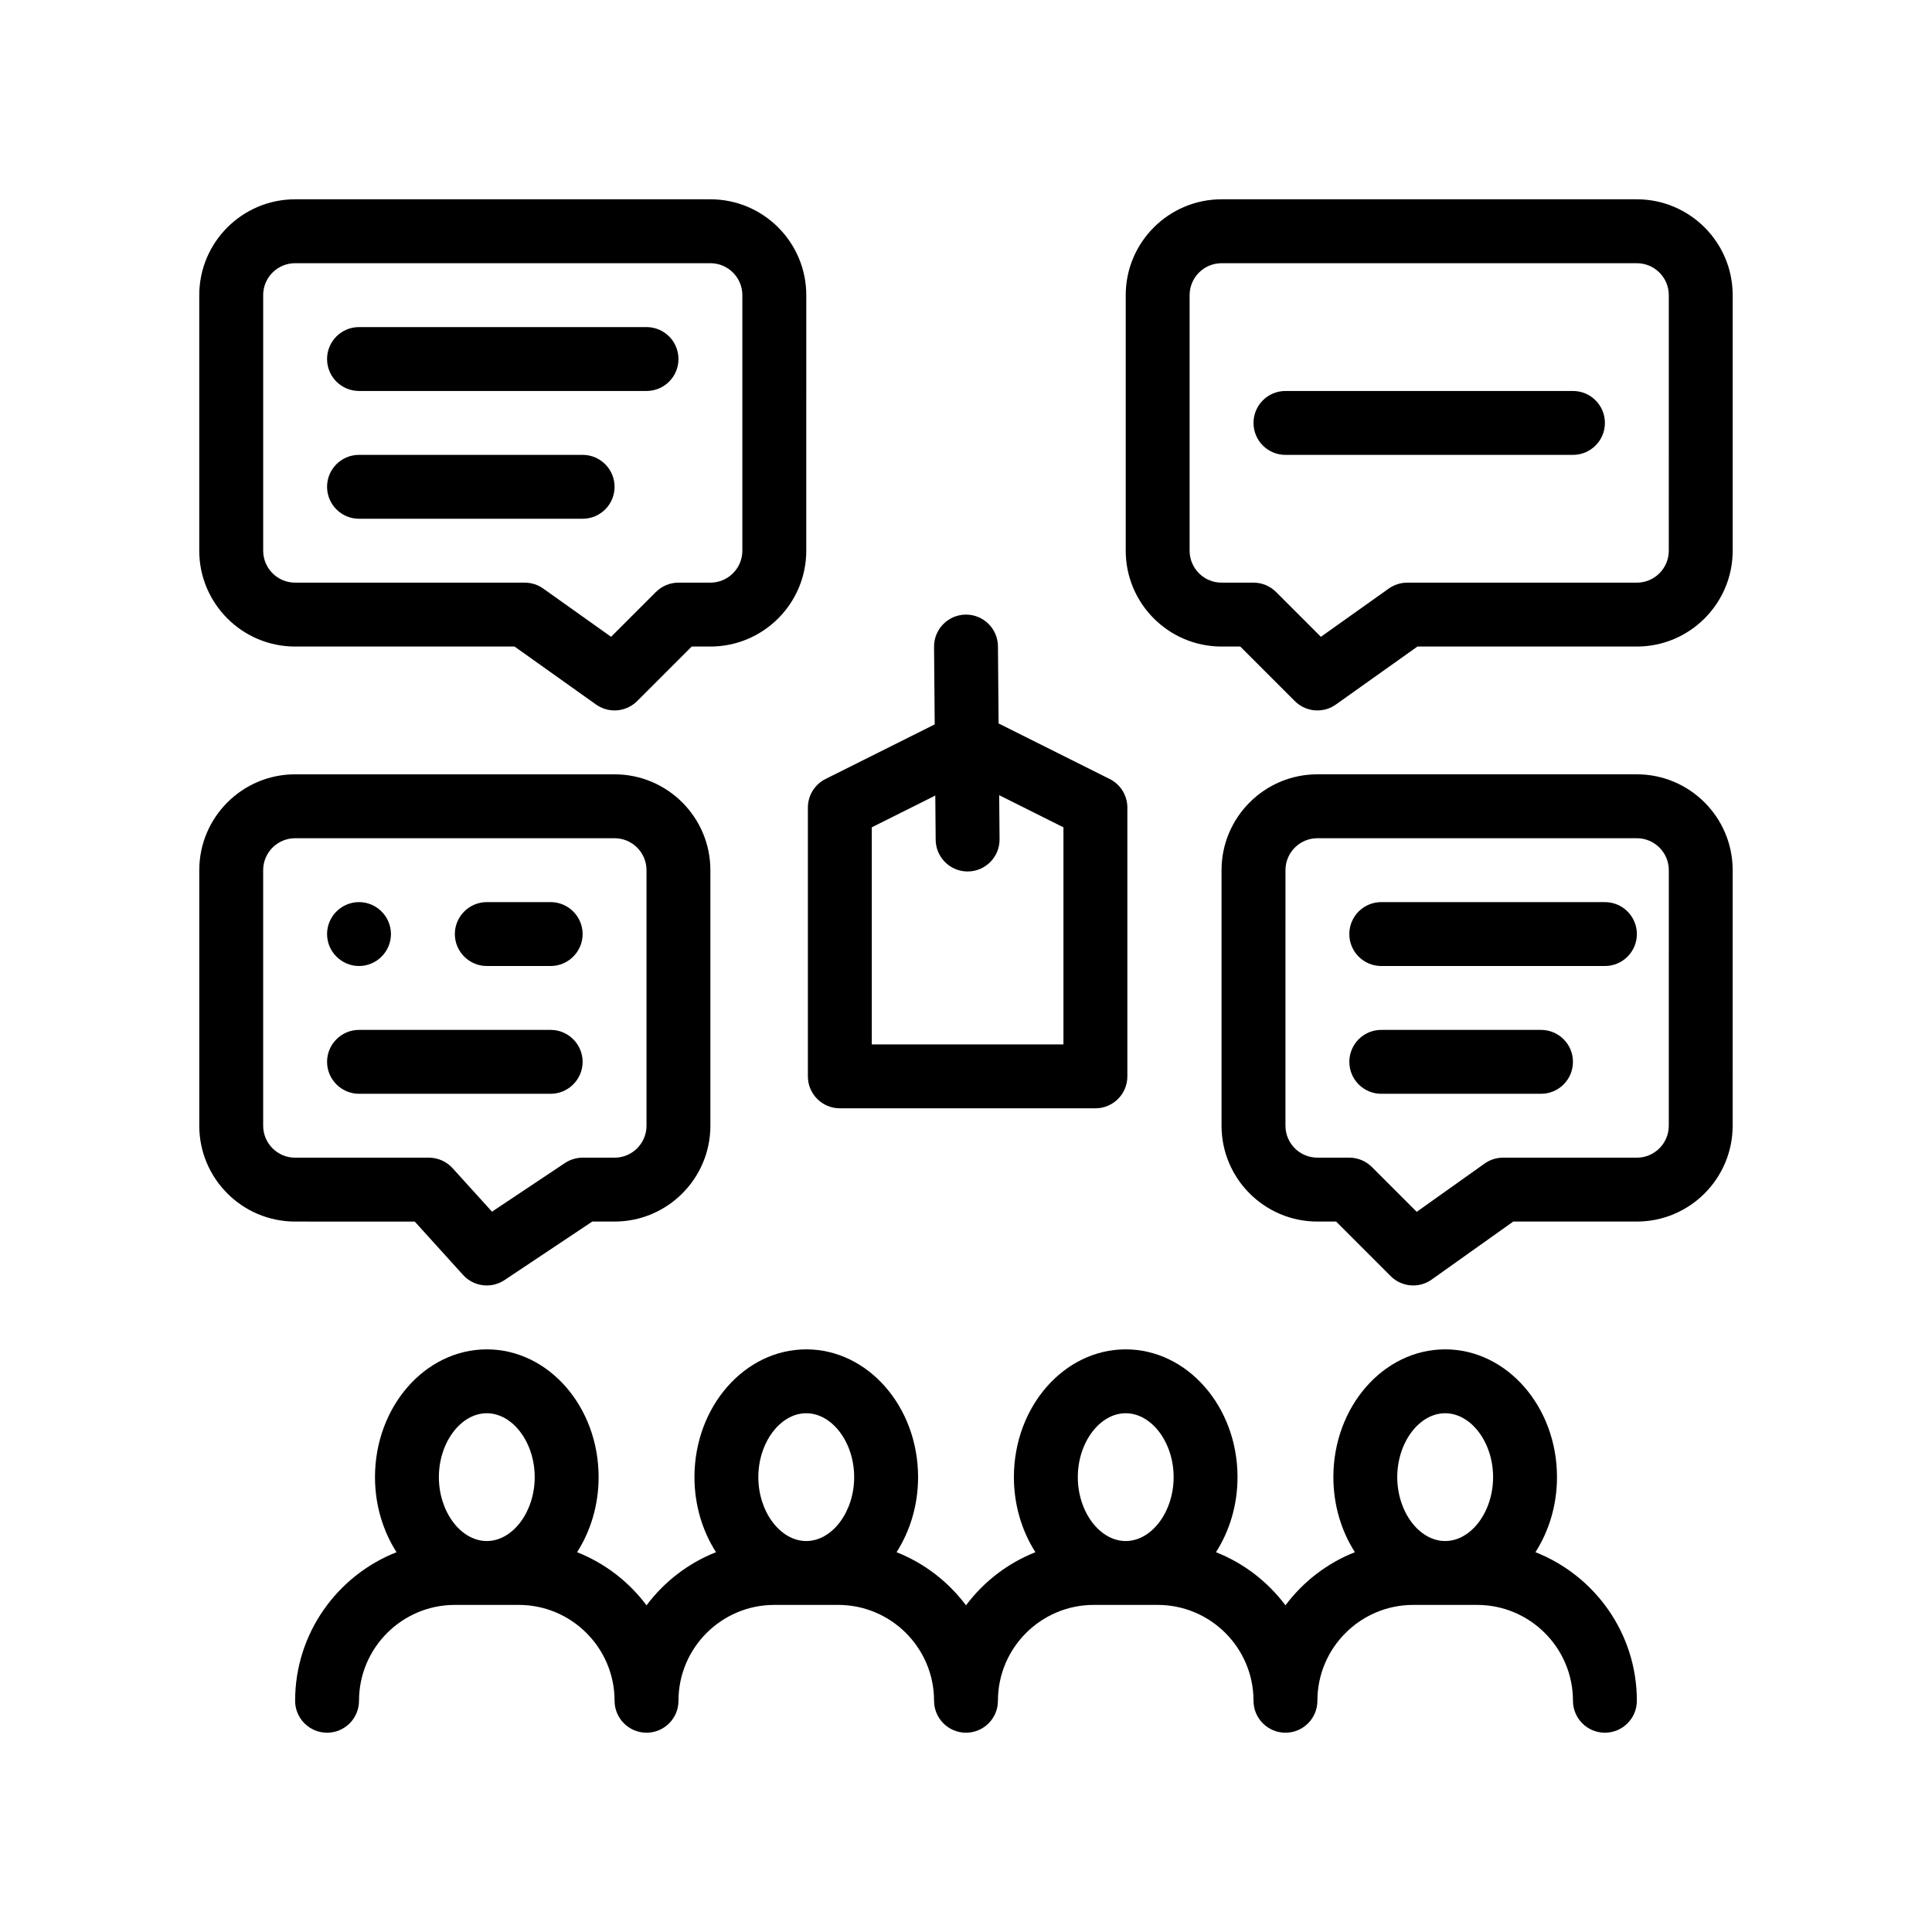<?xml version="1.0" encoding="UTF-8"?>
<!-- Uploaded to: ICON Repo, www.iconrepo.com, Generator: ICON Repo Mixer Tools -->
<svg fill="#000000" width="800px" height="800px" version="1.1" viewBox="144 144 512 512" xmlns="http://www.w3.org/2000/svg">
 <path d="m222.21 315.34h58.148l21.602 15.367c1.48 1.047 3.195 1.566 4.906 1.566 2.18 0 4.348-0.84 5.992-2.481l14.453-14.453h4.961c14.008 0 25.398-11.395 25.398-25.398l0.004-67.727c0-14.008-11.395-25.398-25.398-25.398h-110.07c-14.008 0-25.398 11.395-25.398 25.398v67.727c-0.004 14 11.391 25.398 25.398 25.398zm-8.469-93.125c0-4.664 3.797-8.465 8.465-8.465h110.06c4.664 0 8.465 3.797 8.465 8.465v67.727c0 4.664-3.797 8.465-8.465 8.465h-8.465c-2.246 0-4.398 0.898-5.984 2.484l-11.871 11.871-17.977-12.785c-1.43-1.02-3.148-1.566-4.902-1.566l-60.855-0.004c-4.664 0-8.465-3.797-8.465-8.465v-67.727zm16.934 16.934c0-4.676 3.789-8.469 8.465-8.469h76.191c4.676 0 8.469 3.789 8.469 8.469 0 4.676-3.789 8.465-8.469 8.465l-76.188-0.004c-4.676 0-8.469-3.793-8.469-8.461zm0 33.859c0-4.676 3.789-8.465 8.465-8.465h59.262c4.676 0 8.465 3.789 8.465 8.465 0 4.676-3.789 8.465-8.465 8.465h-59.258c-4.676 0-8.469-3.789-8.469-8.465zm23.234 194.72 12.816 14.152c1.656 1.828 3.953 2.781 6.277 2.781 1.621 0 3.258-0.469 4.695-1.422l23.266-15.512h5.898c14.008 0 25.398-11.395 25.398-25.398v-67.727c0-14.008-11.395-25.398-25.398-25.398h-84.652c-14.008 0-25.398 11.395-25.398 25.398v67.727c0 14.008 11.391 25.398 25.398 25.398zm-40.168-93.125c0-4.664 3.797-8.465 8.465-8.465h84.66c4.664 0 8.465 3.797 8.465 8.465v67.727c0 4.664-3.797 8.465-8.465 8.465h-8.465c-1.672 0-3.309 0.5-4.695 1.426l-19.324 12.883-10.445-11.527c-1.605-1.77-3.883-2.781-6.273-2.781h-35.457c-4.664 0-8.465-3.797-8.465-8.465zm16.934 50.793c0-4.66 3.809-8.465 8.465-8.465h50.793c4.656 0 8.469 3.809 8.469 8.465 0 4.66-3.812 8.469-8.469 8.469h-50.789c-4.66 0-8.469-3.812-8.469-8.469zm33.863-33.859c0-4.66 3.809-8.469 8.465-8.469h16.93c4.656 0 8.469 3.809 8.469 8.469 0 4.648-3.812 8.465-8.469 8.465h-16.93c-4.66 0-8.465-3.816-8.465-8.465zm-33.863 0c0-4.66 3.809-8.469 8.465-8.469s8.465 3.809 8.465 8.469c0 4.648-3.809 8.465-8.465 8.465s-8.465-3.816-8.465-8.465zm347.11-42.336h-84.668c-14.008 0-25.398 11.395-25.398 25.398v67.727c0 14.008 11.395 25.398 25.398 25.398h4.961l14.453 14.453c1.637 1.641 3.805 2.481 5.984 2.481 1.715 0 3.43-0.52 4.902-1.566l21.609-15.367h32.746c14.008 0 25.398-11.395 25.398-25.398l0.004-67.723c0.004-14.008-11.391-25.402-25.391-25.402zm8.461 93.129c0 4.664-3.793 8.465-8.465 8.465h-35.453c-1.762 0-3.473 0.543-4.902 1.566l-17.984 12.785-11.871-11.871c-1.586-1.586-3.738-2.484-5.984-2.484h-8.465c-4.672 0-8.465-3.797-8.465-8.465l0.004-67.723c0-4.664 3.793-8.465 8.465-8.465h84.66c4.672 0 8.465 3.797 8.465 8.465zm-8.461-50.793c0 4.676-3.789 8.465-8.465 8.465h-59.27c-4.68 0-8.469-3.789-8.469-8.465 0-4.676 3.789-8.469 8.469-8.469h59.262c4.684 0 8.473 3.789 8.473 8.469zm-16.938 33.859c0 4.676-3.785 8.469-8.465 8.469h-42.328c-4.68 0-8.469-3.789-8.469-8.469 0-4.676 3.789-8.465 8.469-8.465h42.328c4.68 0 8.465 3.789 8.465 8.465zm16.938-228.58h-110.06c-14.008 0-25.398 11.395-25.398 25.398v67.727c0 14.008 11.395 25.398 25.398 25.398h4.957l14.453 14.453c1.637 1.641 3.805 2.481 5.984 2.481 1.715 0 3.43-0.52 4.902-1.566l21.613-15.367h58.145c14.008 0 25.398-11.395 25.398-25.398v-67.723c0.004-14.008-11.391-25.402-25.391-25.402zm8.461 93.129c0 4.664-3.793 8.465-8.465 8.465h-60.848c-1.758 0-3.473 0.551-4.902 1.566l-17.984 12.785-11.871-11.871c-1.586-1.586-3.738-2.484-5.984-2.484h-8.469c-4.672 0-8.465-3.797-8.465-8.465v-67.723c0-4.664 3.793-8.465 8.465-8.465h110.06c4.672 0 8.465 3.797 8.465 8.465l-0.004 67.727zm-16.93-33.867c0 4.676-3.789 8.469-8.469 8.469h-76.191c-4.68 0-8.465-3.789-8.465-8.469 0-4.676 3.785-8.465 8.465-8.465h76.191c4.68 0 8.469 3.789 8.469 8.465zm-18.406 299.27c3.57-5.594 5.707-12.453 5.707-19.895 0-18.672-13.297-33.859-29.633-33.859-16.34 0-29.629 15.191-29.629 33.859 0 7.441 2.137 14.305 5.703 19.895-7.375 2.906-13.719 7.824-18.402 14.078-4.68-6.254-11.035-11.168-18.41-14.078 3.57-5.594 5.707-12.453 5.707-19.895 0-18.672-13.297-33.859-29.633-33.859-16.332 0-29.629 15.191-29.629 33.859 0 7.441 2.133 14.305 5.703 19.895-7.367 2.914-13.715 7.824-18.398 14.078-4.684-6.254-11.027-11.168-18.402-14.078 3.57-5.594 5.703-12.453 5.703-19.895 0-18.672-13.297-33.859-29.629-33.859-16.34 0-29.633 15.191-29.633 33.859 0 7.441 2.137 14.305 5.707 19.895-7.375 2.906-13.723 7.824-18.41 14.078-4.684-6.254-11.035-11.168-18.402-14.078 3.57-5.594 5.703-12.453 5.703-19.895 0-18.672-13.289-33.859-29.629-33.859-16.34 0-29.633 15.191-29.633 33.859 0 7.441 2.137 14.305 5.707 19.895-15.707 6.191-26.875 21.488-26.875 39.367 0 4.676 3.789 8.469 8.469 8.469 4.676 0 8.465-3.793 8.465-8.469 0-14.008 11.391-25.398 25.398-25.398h16.93c14.008 0 25.398 11.395 25.398 25.398 0 4.676 3.789 8.469 8.465 8.469s8.469-3.793 8.469-8.469c0-14.008 11.391-25.398 25.398-25.398h16.934c14.008 0 25.398 11.395 25.398 25.398 0 4.676 3.789 8.469 8.465 8.469 4.676 0 8.465-3.793 8.465-8.469 0-14.008 11.395-25.398 25.398-25.398h16.934c14.008 0 25.398 11.395 25.398 25.398 0 4.676 3.785 8.469 8.465 8.469s8.465-3.793 8.465-8.469c0-14.008 11.395-25.398 25.398-25.398h16.93c14.008 0 25.398 11.395 25.398 25.398 0 4.676 3.789 8.469 8.469 8.469 4.676 0 8.465-3.793 8.465-8.469 0.008-17.879-11.156-33.176-26.867-39.367zm-23.926-36.824c6.887 0 12.699 7.754 12.699 16.93s-5.809 16.934-12.699 16.934c-6.887 0-12.699-7.754-12.699-16.934s5.812-16.93 12.699-16.93zm-84.66 0c6.887 0 12.699 7.754 12.699 16.93s-5.809 16.934-12.699 16.934c-6.887 0-12.695-7.754-12.695-16.934s5.809-16.93 12.695-16.93zm-84.66 0c6.883 0 12.699 7.754 12.699 16.93s-5.812 16.934-12.699 16.934c-6.883 0-12.699-7.754-12.699-16.934s5.816-16.93 12.699-16.93zm-84.66 0c6.883 0 12.699 7.754 12.699 16.93s-5.812 16.934-12.699 16.934c-6.883 0-12.699-7.754-12.699-16.934s5.816-16.93 12.699-16.93zm93.559-80.809h67.727c4.68 0 8.469-3.789 8.469-8.465v-71.238c0-3.211-1.812-6.137-4.68-7.57l-29.441-14.723-0.172-20.449c-0.039-4.648-3.824-8.395-8.465-8.395h-0.07c-4.676 0.039-8.434 3.859-8.398 8.539l0.172 20.559-28.93 14.465c-2.871 1.438-4.68 4.363-4.68 7.57v71.234c0 4.68 3.793 8.473 8.469 8.473zm8.465-74.469 16.832-8.414 0.102 11.719c0.039 4.648 3.824 8.398 8.465 8.398h0.07c4.676-0.039 8.434-3.863 8.395-8.535l-0.098-11.68 17.027 8.516v57.535h-50.793z"/>
</svg>